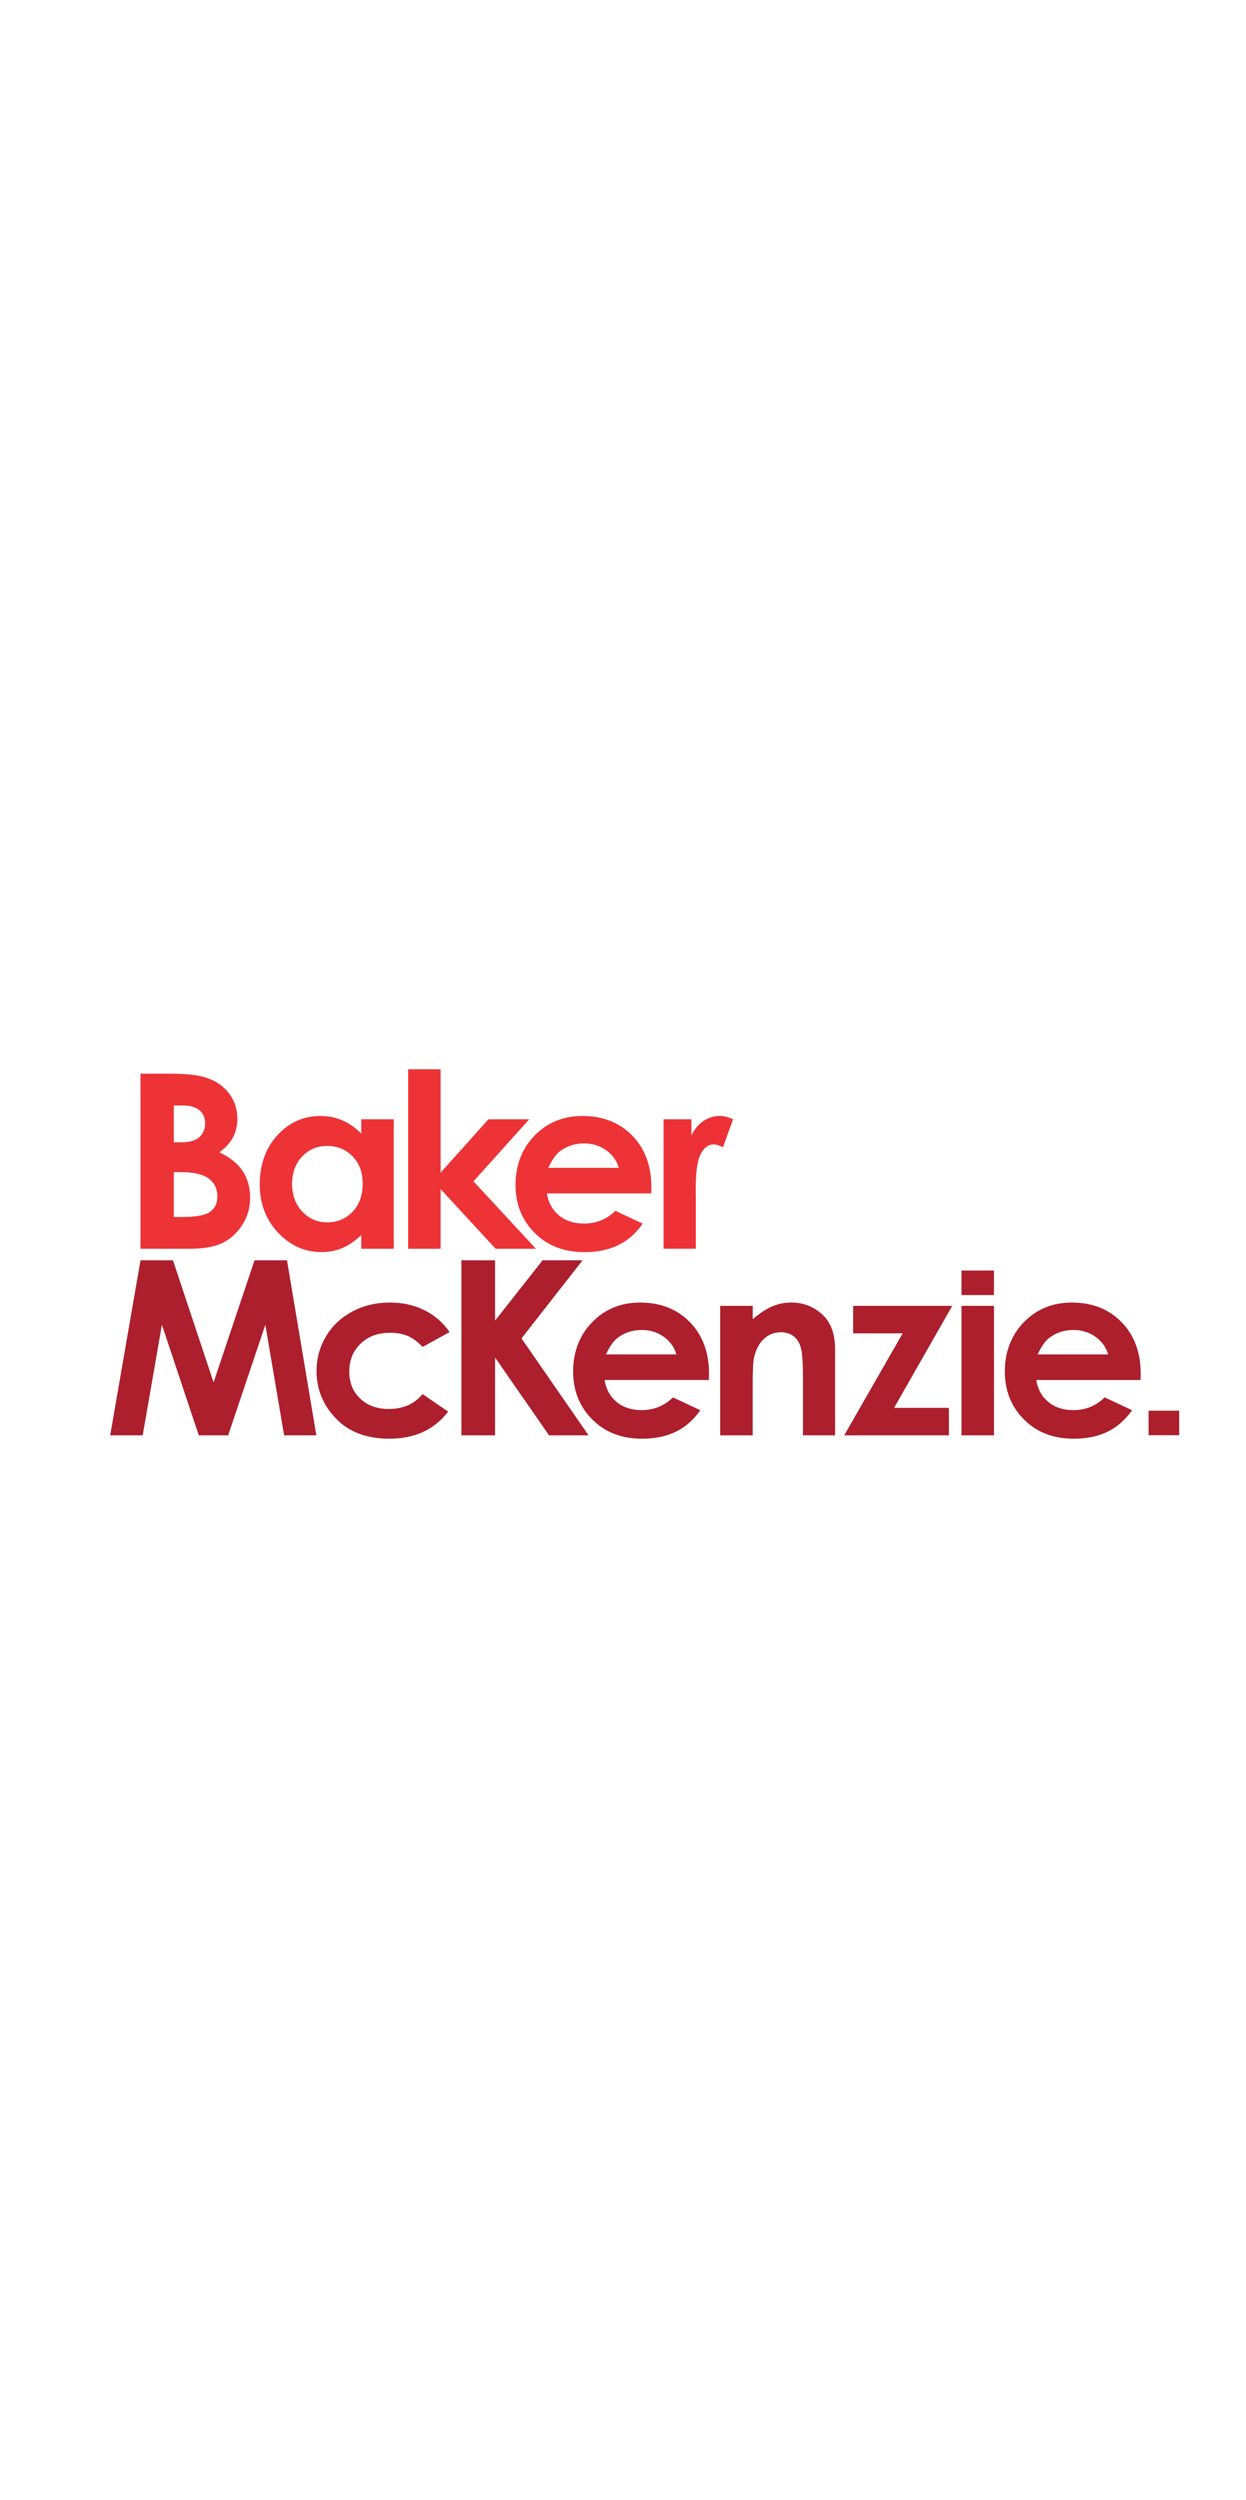 <svg xmlns="http://www.w3.org/2000/svg" xmlns:xlink="http://www.w3.org/1999/xlink" width="100" baseProfile="tiny" version="1.2" viewBox="0 0 400.09 200.63">
  <defs>
    <linearGradient id="New_Gradient_Swatch_copy2" data-name="New Gradient Swatch copy2" x1="430.05" y1="161.41" x2="516.6" y2="74.86" gradientUnits="userSpaceOnUse">
      <stop offset="0" stop-color="#6f7173"/>
      <stop offset=".16" stop-color="#a2a1a2"/>
      <stop offset=".3" stop-color="#c7c5c4"/>
      <stop offset=".41" stop-color="#dedbd9"/>
      <stop offset=".48" stop-color="#e7e3e1"/>
      <stop offset=".6" stop-color="#cfcbca"/>
      <stop offset=".76" stop-color="#a9a6a6"/>
      <stop offset=".76" stop-color="#adaaaa"/>
      <stop offset=".79" stop-color="#c5c2c1"/>
      <stop offset=".82" stop-color="#d8d5d3"/>
      <stop offset=".86" stop-color="#e5e2e0"/>
      <stop offset=".9" stop-color="#ece9e7"/>
      <stop offset="1" stop-color="#efecea"/>
    </linearGradient>
  </defs>
  <!-- Generator: Adobe Illustrator 28.7.1, SVG Export Plug-In . SVG Version: 1.2.0 Build 142)  -->
  <g>
    <g id="BM_Logo">
      <g>
        <path d="M55.81,75.33v14.41h2.68c4.45,0,7.44-.56,8.99-1.68,1.55-1.12,2.32-2.75,2.32-4.89,0-2.42-.91-4.33-2.72-5.73-1.81-1.4-4.83-2.1-9.04-2.1h-2.22ZM55.81,53.92v11.85h2.34c2.61,0,4.55-.55,5.81-1.64,1.27-1.1,1.9-2.59,1.9-4.47,0-1.76-.6-3.15-1.8-4.18-1.2-1.03-3.03-1.55-5.48-1.55h-2.76ZM45.11,99.94v-56.22h8.84c5.13,0,8.88.33,11.25.99,3.37.89,6.05,2.55,8.04,4.97,1.99,2.42,2.98,5.27,2.98,8.56,0,2.14-.45,4.08-1.36,5.83-.9,1.75-2.38,3.38-4.41,4.91,3.41,1.6,5.91,3.61,7.49,6.02,1.58,2.41,2.37,5.26,2.37,8.54s-.82,6.04-2.45,8.64c-1.63,2.6-3.74,4.54-6.31,5.83-2.58,1.29-6.13,1.93-10.67,1.93h-15.76Z" fill="#ed3336"/>
        <path d="M105.03,66.92c-3.23,0-5.9,1.14-8.04,3.42-2.13,2.28-3.2,5.2-3.2,8.77s1.08,6.55,3.26,8.87c2.17,2.32,4.84,3.48,8.02,3.48s5.99-1.14,8.15-3.42c2.16-2.28,3.24-5.27,3.24-8.96s-1.08-6.55-3.24-8.79c-2.16-2.24-4.89-3.36-8.19-3.36M116,58.36h10.43v41.58h-10.43v-4.39c-2.04,1.94-4.08,3.33-6.13,4.18-2.05.85-4.27,1.28-6.66,1.28-5.37,0-10.01-2.08-13.93-6.25-3.92-4.17-5.88-9.34-5.88-15.53s1.9-11.68,5.69-15.78c3.79-4.1,8.4-6.15,13.82-6.15,2.49,0,4.83.47,7.02,1.41,2.19.94,4.21,2.36,6.07,4.24v-4.59Z" fill="#ed3336"/>
        <polygon points="131.05 42.31 131.05 99.94 141.48 99.94 141.48 80.77 159.14 99.94 172.09 99.94 152.03 78.29 169.95 58.36 156.84 58.36 141.48 75.5 141.48 42.31 131.05 42.31" fill="#ed3336"/>
        <path d="M198.7,73.95c-.69-2.32-2.05-4.2-4.08-5.66-2.03-1.45-4.38-2.18-7.06-2.18-2.91,0-5.46.82-7.66,2.45-1.38,1.02-2.65,2.82-3.83,5.39h22.62ZM209.13,82.17h-33.52c.48,2.96,1.78,5.31,3.88,7.05,2.1,1.75,4.78,2.62,8.05,2.62,3.9,0,7.25-1.36,10.05-4.09l8.79,4.13c-2.19,3.11-4.82,5.41-7.87,6.9-3.06,1.49-6.69,2.24-10.89,2.24-6.52,0-11.83-2.06-15.94-6.17-4.1-4.11-6.15-9.27-6.15-15.46s2.04-11.61,6.13-15.8c4.09-4.19,9.22-6.29,15.38-6.29,6.55,0,11.87,2.1,15.97,6.29,4.1,4.19,6.15,9.73,6.15,16.61l-.04,1.99Z" fill="#ed3336"/>
        <path d="M213.08,58.36h8.94v5.24c.97-2.06,2.25-3.63,3.86-4.7,1.6-1.07,3.36-1.61,5.27-1.61,1.35,0,2.76.36,4.24,1.07l-3.25,8.98c-1.22-.61-2.23-.92-3.02-.92-1.6,0-2.96.99-4.07,2.98-1.11,1.99-1.66,5.89-1.66,11.69l.04,2.03v16.81h-10.36v-41.58Z" fill="#ed3136"/>
        <polygon points="81.73 103.63 68.58 142.84 55.54 103.63 45.12 103.63 35.38 159.85 45.82 159.85 51.99 124.35 63.83 159.85 73.26 159.85 85.2 124.35 91.23 159.85 101.58 159.85 92.15 103.63 81.73 103.63" fill="#ad1f2c"/>
        <path d="M144.38,126.68l-8.69,4.78c-1.63-1.71-3.25-2.89-4.84-3.55-1.59-.66-3.46-.99-5.6-.99-3.9,0-7.06,1.16-9.47,3.49-2.41,2.33-3.62,5.31-3.62,8.95s1.16,6.43,3.48,8.66c2.32,2.24,5.37,3.36,9.14,3.36,4.67,0,8.3-1.59,10.9-4.78l8.23,5.63c-4.46,5.8-10.75,8.7-18.88,8.7-7.31,0-13.04-2.17-17.18-6.5-4.14-4.33-6.21-9.4-6.21-15.21,0-4.02,1.01-7.73,3.02-11.12,2.01-3.39,4.82-6.05,8.43-7.99,3.61-1.94,7.64-2.9,12.1-2.9,4.13,0,7.83.82,11.12,2.47,3.29,1.64,5.97,3.98,8.06,7.01" fill="#ad1f2c"/>
        <polygon points="148.16 103.63 158.97 103.63 158.97 123.01 174.23 103.63 187.08 103.63 167.45 128.72 188.99 159.85 176.3 159.85 158.97 134.87 158.97 159.85 148.16 159.85 148.16 103.63" fill="#ad1f2c"/>
        <path d="M217.21,133.86c-.69-2.32-2.05-4.2-4.08-5.66-2.03-1.45-4.38-2.18-7.06-2.18-2.91,0-5.46.82-7.66,2.45-1.38,1.02-2.65,2.82-3.83,5.39h22.62ZM227.64,142.08h-33.52c.48,2.96,1.78,5.31,3.88,7.05,2.1,1.75,4.78,2.62,8.04,2.62,3.9,0,7.25-1.36,10.05-4.09l8.79,4.13c-2.19,3.11-4.82,5.41-7.87,6.9-3.06,1.49-6.69,2.24-10.89,2.24-6.52,0-11.83-2.06-15.94-6.17-4.1-4.11-6.15-9.27-6.15-15.46s2.04-11.61,6.13-15.8c4.09-4.19,9.22-6.29,15.38-6.29,6.55,0,11.87,2.1,15.98,6.29,4.1,4.19,6.15,9.73,6.15,16.61l-.04,1.99Z" fill="#ad1f2c"/>
        <path d="M231.27,118.27h10.43v4.26c2.37-1.99,4.51-3.38,6.43-4.16,1.92-.78,3.89-1.17,5.9-1.17,4.12,0,7.62,1.44,10.49,4.32,2.42,2.45,3.63,6.06,3.63,10.85v27.48h-10.32v-18.21c0-4.96-.22-8.26-.67-9.89-.44-1.63-1.22-2.87-2.33-3.72-1.11-.85-2.47-1.28-4.1-1.28-2.11,0-3.92.71-5.43,2.12-1.51,1.41-2.56,3.37-3.15,5.86-.31,1.3-.46,4.11-.46,8.44v16.68h-10.43v-41.58Z" fill="#ad1f2c"/>
        <polygon points="273.94 118.27 305.77 118.27 287.09 151.02 304.7 151.02 304.7 159.85 271.07 159.85 289.84 127.1 273.94 127.1 273.94 118.27" fill="#ad1f2c"/>
        <path d="M355.83,133.86c-.69-2.32-2.05-4.2-4.08-5.66-2.03-1.45-4.38-2.18-7.06-2.18-2.91,0-5.46.82-7.66,2.45-1.38,1.02-2.65,2.82-3.83,5.39h22.62ZM366.26,142.08h-33.52c.48,2.96,1.78,5.31,3.88,7.05,2.1,1.75,4.78,2.62,8.04,2.62,3.9,0,7.25-1.36,10.05-4.09l8.79,4.13c-2.19,3.11-4.82,5.41-7.87,6.9-3.06,1.49-6.69,2.24-10.89,2.24-6.52,0-11.83-2.06-15.94-6.17-4.1-4.11-6.15-9.27-6.15-15.46s2.04-11.61,6.13-15.8c4.09-4.19,9.22-6.29,15.38-6.29,6.55,0,11.87,2.1,15.97,6.29,4.1,4.19,6.15,9.73,6.15,16.61l-.04,1.99Z" fill="#ad1f2b"/>
        <rect x="308.74" y="118.27" width="10.43" height="41.58" fill="#ad1f2c"/>
        <rect x="308.74" y="106.93" width="10.42" height="7.88" fill="#ad1f2c"/>
        <rect x="368.81" y="151.93" width="9.83" height="7.88" fill="#ad1f2c"/>
      </g>
    </g>
    
    
  </g>
</svg>